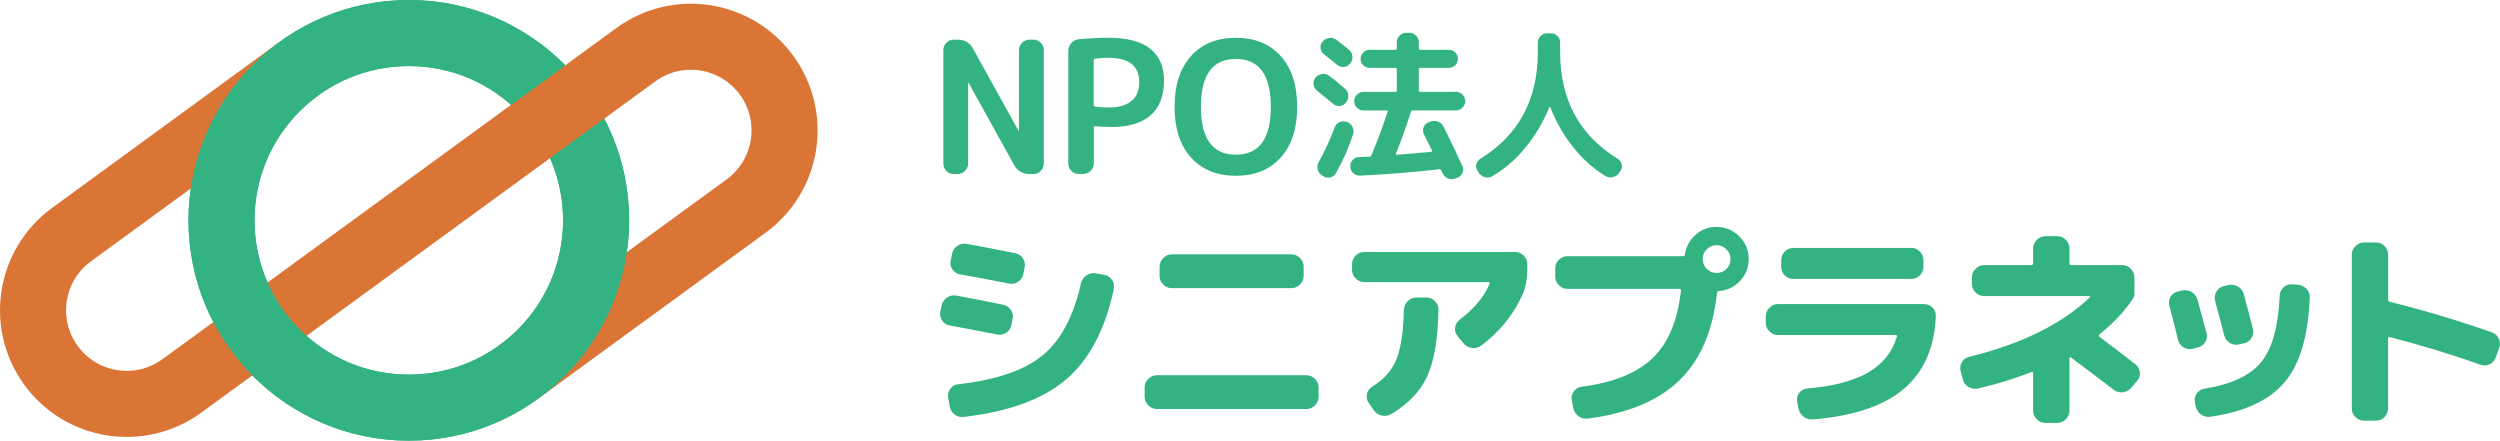 <?xml version="1.0" encoding="UTF-8"?>
<svg id="_レイヤー_2" data-name="レイヤー 2" xmlns="http://www.w3.org/2000/svg" xmlns:xlink="http://www.w3.org/1999/xlink" viewBox="0 0 362.52 63.9">
  <defs>
    <style>
      .cls-1 {
        fill: #34b382;
      }

      .cls-1, .cls-2 {
        stroke-width: 0px;
      }

      .cls-2, .cls-3, .cls-4 {
        fill: none;
      }

      .cls-3 {
        stroke: #34b382;
      }

      .cls-3, .cls-4 {
        stroke-miterlimit: 10;
        stroke-width: 9.58px;
      }

      .cls-4 {
        stroke: #db7536;
      }

      .cls-5 {
        clip-path: url(#clippath);
      }
    </style>
    <clipPath id="clippath">
      <path class="cls-2" d="M25.33-2v67.9h67.9V-2H25.33ZM78.91,23.56c-1.28-2.96-3.21-5.61-5.65-7.73l9.52-6.94c2.26,2.29,4.17,4.89,5.66,7.73l-9.53,6.95Z"/>
    </clipPath>
  </defs>
  <g id="_色変更_2色" data-name="色変更_2色">
    <g>
      <circle class="cls-3" cx="59.28" cy="31.95" r="27.16"/>
      <path class="cls-4" d="M43.27,10.01L10.37,34.02c-6.06,4.42-7.39,12.91-2.97,18.97,4.42,6.06,12.91,7.39,18.97,2.97L92.19,7.94c6.06-4.42,14.55-3.09,18.97,2.97,4.42,6.06,3.09,14.55-2.97,18.97l-32.91,24.01"/>
      <g class="cls-5">
        <circle class="cls-3" cx="59.28" cy="31.95" r="27.16"/>
      </g>
    </g>
    <g>
      <path class="cls-1" d="M137.73,47.2c-.48-.08-.85-.33-1.12-.73-.27-.4-.35-.84-.25-1.32l.19-.87c.1-.47.36-.85.77-1.13.41-.28.86-.38,1.33-.29,1.8.33,4.07.77,6.82,1.33.47.1.85.36,1.12.76.27.4.35.84.25,1.32l-.19.9c-.1.48-.36.84-.77,1.1-.41.26-.86.34-1.33.23-2.15-.43-4.42-.87-6.82-1.3ZM161.52,41.87c-1.26,5.93-3.58,10.32-6.96,13.18-3.38,2.86-8.32,4.66-14.83,5.41-.5.06-.93-.06-1.32-.36-.38-.3-.62-.7-.7-1.19l-.22-1.27c-.08-.45.02-.88.31-1.27.29-.39.67-.61,1.15-.65,5.49-.62,9.56-2.01,12.21-4.17,2.64-2.16,4.5-5.63,5.58-10.43.1-.47.36-.86.77-1.16s.86-.41,1.33-.33l1.27.22c.47.08.85.33,1.13.73.28.4.37.83.26,1.29ZM147.21,36.72c.48.08.85.33,1.12.74s.35.86.25,1.33l-.19.96c-.08.48-.34.85-.76,1.12-.42.27-.87.35-1.35.25-2.77-.56-5.12-1-7.06-1.33-.45-.08-.82-.32-1.1-.71-.28-.39-.37-.83-.26-1.3l.19-.96c.08-.48.33-.86.74-1.15s.86-.39,1.33-.31c1.36.23,3.73.68,7.09,1.36Z"/>
      <path class="cls-1" d="M167.75,59.31c-.48,0-.89-.17-1.24-.53-.35-.35-.53-.76-.53-1.24v-1.36c0-.47.17-.89.53-1.24s.76-.53,1.24-.53h21.69c.47,0,.89.18,1.24.53.35.35.53.76.53,1.24v1.36c0,.48-.18.89-.53,1.24s-.76.53-1.24.53h-21.69ZM169.92,36.88h17.35c.47,0,.89.18,1.24.53.35.35.53.76.53,1.24v1.36c0,.48-.18.89-.53,1.24-.35.35-.76.53-1.24.53h-17.35c-.48,0-.89-.18-1.24-.53-.35-.35-.53-.76-.53-1.24v-1.36c0-.47.18-.89.53-1.24s.76-.53,1.24-.53Z"/>
      <path class="cls-1" d="M197.83,40.91c-.47,0-.89-.17-1.24-.53s-.53-.76-.53-1.24v-.87c0-.48.18-.88.53-1.22.35-.34.76-.51,1.24-.51h21.87c.47,0,.89.17,1.24.51.35.34.53.75.53,1.22v.87c0,1.3-.21,2.44-.62,3.41-1.32,3.02-3.36,5.55-6.1,7.59-.41.29-.87.39-1.36.31-.5-.08-.9-.32-1.21-.71l-.84-1.02c-.29-.35-.4-.76-.34-1.22s.28-.84.65-1.13c2.13-1.61,3.57-3.35,4.34-5.21.08-.17.03-.25-.16-.25h-18ZM205.33,43.14h1.52c.47,0,.89.18,1.24.53.35.35.52.76.5,1.24-.08,4.25-.63,7.48-1.64,9.67-1.01,2.19-2.76,4.02-5.24,5.48-.43.25-.89.31-1.38.19s-.87-.39-1.16-.81l-.74-1.08c-.25-.39-.31-.82-.2-1.27.11-.45.38-.81.79-1.05,1.67-1.03,2.83-2.34,3.47-3.92.64-1.58,1-3.98,1.08-7.2.02-.47.2-.89.54-1.24.34-.35.75-.53,1.22-.53Z"/>
      <path class="cls-1" d="M248.93,32.91c1.28,0,2.38.46,3.28,1.36.91.91,1.36,2,1.36,3.28s-.42,2.3-1.25,3.19c-.84.89-1.86,1.37-3.08,1.46-.17,0-.25.09-.25.28,0,.02,0,.06-.02.12-.01.06-.02.11-.02.16-.64,5.45-2.49,9.62-5.56,12.52-3.07,2.89-7.46,4.7-13.18,5.42-.5.06-.94-.06-1.33-.36s-.64-.69-.74-1.16l-.22-1.18c-.08-.45.01-.87.29-1.25.28-.38.66-.6,1.13-.67,4.61-.6,8.04-1.98,10.3-4.15s3.63-5.42,4.1-9.76c.04-.19-.03-.28-.22-.28h-16.23c-.48,0-.89-.18-1.24-.53-.35-.35-.53-.76-.53-1.24v-1.24c0-.47.17-.88.53-1.22.35-.34.76-.51,1.24-.51h16.73c.17,0,.27-.08.31-.25.17-1.14.68-2.09,1.53-2.85.86-.76,1.87-1.15,3.05-1.15ZM247.5,38.99c.39.39.87.59,1.43.59s1.03-.2,1.42-.59c.39-.39.59-.87.59-1.42s-.2-1.03-.59-1.42-.87-.59-1.42-.59-1.03.2-1.43.59-.59.87-.59,1.42.2,1.03.59,1.42Z"/>
      <path class="cls-1" d="M257.82,48.59c-.47,0-.89-.17-1.24-.53-.35-.35-.53-.76-.53-1.24v-.96c0-.47.17-.89.53-1.24.35-.35.76-.53,1.24-.53h21.16c.5,0,.91.17,1.25.51s.5.76.48,1.25c-.19,4.57-1.74,8.08-4.65,10.55-2.91,2.47-7.31,3.94-13.2,4.42-.5.04-.94-.09-1.33-.4-.39-.31-.64-.71-.74-1.21l-.19-1.02c-.08-.45.02-.87.31-1.24.29-.37.67-.58,1.15-.62,3.72-.31,6.65-1.07,8.78-2.28s3.55-2.96,4.23-5.25c.04-.14-.02-.22-.19-.22h-17.07ZM260.02,35.95h17.16c.47,0,.88.18,1.22.53.34.35.51.76.51,1.24v.99c0,.48-.17.88-.51,1.22s-.75.51-1.22.51h-17.16c-.48,0-.88-.17-1.22-.51s-.51-.75-.51-1.22v-.99c0-.48.17-.89.51-1.24.34-.35.75-.53,1.22-.53Z"/>
      <path class="cls-1" d="M284.62,55.01l-.31-1.21c-.12-.45-.06-.89.19-1.3.25-.41.61-.67,1.08-.77,7.56-1.86,13.38-4.73,17.47-8.61.04-.02.05-.06.03-.11s-.05-.08-.09-.08h-15.27c-.48,0-.89-.17-1.24-.51-.35-.34-.53-.75-.53-1.22v-.99c0-.48.17-.89.53-1.24.35-.35.76-.53,1.24-.53h6.82c.19,0,.28-.08.28-.25v-2.17c0-.48.18-.89.53-1.24.35-.35.76-.53,1.24-.53h1.73c.48,0,.89.18,1.24.53.35.35.53.76.53,1.24v2.17c0,.17.08.25.25.25h7.4c.47,0,.89.18,1.24.53s.53.76.53,1.24v2.48c0,.17-.05.33-.15.5-1.2,1.86-2.85,3.64-4.96,5.33-.08.1-.07.21.03.31,2.17,1.63,3.91,2.96,5.24,4,.37.29.58.68.62,1.16.04.49-.09.9-.4,1.25l-.87,1.02c-.33.37-.73.58-1.21.63-.47.05-.91-.07-1.3-.36-1.8-1.38-3.87-2.95-6.23-4.71-.12-.08-.19-.04-.19.12v7.62c0,.48-.18.89-.53,1.24s-.76.53-1.24.53h-1.73c-.48,0-.89-.18-1.24-.53-.35-.35-.53-.76-.53-1.24v-5.45c0-.14-.08-.2-.25-.16-2.48.97-5.07,1.77-7.78,2.39-.47.1-.92.03-1.35-.23-.42-.26-.7-.62-.82-1.1Z"/>
      <path class="cls-1" d="M315.82,49.24c-.5-2.07-.91-3.7-1.24-4.9-.12-.45-.07-.89.17-1.3.24-.41.59-.67,1.07-.77l.62-.15c.47-.1.92-.03,1.35.22.42.25.71.61.85,1.08.56,2.02,1,3.66,1.33,4.9.12.45.06.89-.2,1.3-.26.41-.62.67-1.1.77l-.74.19c-.48.1-.92.03-1.33-.23-.41-.26-.67-.62-.77-1.1ZM334.93,43.11c-.21,5.6-1.42,9.71-3.66,12.33-2.23,2.62-5.82,4.29-10.75,4.99-.5.08-.95-.03-1.36-.33-.41-.3-.67-.7-.77-1.19l-.12-.59c-.08-.45,0-.87.26-1.25.26-.38.62-.61,1.1-.7,3.9-.62,6.66-1.91,8.26-3.86,1.6-1.95,2.49-5.16,2.68-9.62.02-.48.2-.88.54-1.21.34-.33.75-.48,1.22-.46l.87.06c.47.04.89.24,1.24.59.35.35.52.76.5,1.24ZM324.68,49.95c-.48.1-.92.03-1.33-.22-.41-.25-.68-.6-.81-1.05-.02-.12-.46-1.81-1.33-5.05-.12-.47-.06-.92.19-1.35.25-.42.6-.69,1.05-.79l.71-.16c.48-.1.93-.03,1.36.22.43.25.71.61.84,1.08.58,2.13,1.02,3.81,1.33,5.05.12.46.06.89-.2,1.32-.26.42-.62.69-1.1.79l-.71.15Z"/>
      <path class="cls-1" d="M342.8,61.01c-.48,0-.89-.18-1.24-.53s-.53-.76-.53-1.24v-22.31c0-.47.17-.89.53-1.24s.76-.53,1.24-.53h1.77c.48,0,.88.18,1.22.53.34.35.51.76.51,1.24v6.51c0,.19.09.3.28.34,4.85,1.2,9.76,2.66,14.72,4.4.45.14.79.44,1.02.88s.26.9.09,1.38l-.5,1.39c-.17.45-.46.79-.87.99s-.85.24-1.3.09c-4.23-1.51-8.63-2.85-13.2-4.03-.17-.04-.25.03-.25.22v10.13c0,.47-.17.89-.51,1.24-.34.35-.75.53-1.22.53h-1.77Z"/>
    </g>
    <g>
      <path class="cls-1" d="M138.28,25.23c-.41,0-.76-.15-1.05-.45-.29-.3-.44-.66-.44-1.07V7.27c0-.41.15-.76.44-1.07.29-.3.64-.45,1.05-.45h.59c1.01,0,1.76.44,2.24,1.33l6.59,11.9s0,.03.03.03.03,0,.03-.03V7.27c0-.41.15-.76.45-1.07.3-.3.66-.45,1.07-.45h.59c.41,0,.76.15,1.05.45.29.3.44.66.44,1.07v16.44c0,.41-.15.77-.44,1.07-.29.3-.64.45-1.05.45h-.59c-1.01,0-1.76-.44-2.24-1.33l-6.59-11.9s0-.03-.03-.03-.03,0-.03.03v11.71c0,.41-.15.77-.45,1.07-.3.3-.66.45-1.07.45h-.59Z"/>
      <path class="cls-1" d="M156.4,25.23c-.41,0-.76-.15-1.05-.45-.29-.3-.44-.66-.44-1.07V7.4c0-.43.14-.81.43-1.15.28-.34.64-.52,1.07-.56,1.51-.14,2.97-.21,4.38-.21,2.67,0,4.67.53,6,1.59,1.33,1.06,2,2.59,2,4.6,0,2.22-.65,3.9-1.93,5.04-1.29,1.14-3.2,1.71-5.72,1.71-.59,0-1.36-.04-2.32-.11-.14,0-.21.07-.21.21v5.18c0,.41-.15.77-.45,1.07-.3.3-.66.45-1.07.45h-.67ZM158.59,8.79v6.43c0,.12.07.2.21.24.68.09,1.33.13,1.97.13,1.44,0,2.54-.32,3.3-.95.76-.63,1.13-1.53,1.13-2.71,0-2.37-1.48-3.55-4.43-3.55-.64,0-1.3.04-1.97.13-.14.04-.21.12-.21.27Z"/>
      <path class="cls-1" d="M185.71,22.85c-1.59,1.76-3.76,2.64-6.5,2.64s-4.91-.88-6.5-2.64c-1.59-1.76-2.39-4.22-2.39-7.36s.8-5.6,2.39-7.37c1.59-1.76,3.76-2.64,6.5-2.64s4.91.88,6.5,2.64c1.59,1.76,2.39,4.22,2.39,7.37s-.8,5.6-2.39,7.36ZM184.28,15.49c0-4.63-1.69-6.94-5.07-6.94s-5.07,2.31-5.07,6.94,1.69,6.94,5.07,6.94,5.07-2.31,5.07-6.94Z"/>
      <path class="cls-1" d="M190.97,13.14c-.29-.22-.45-.52-.5-.89-.05-.37.05-.7.29-.99l.02-.02c.24-.29.55-.46.93-.51.38-.06.72.03,1.02.25.67.49,1.45,1.13,2.33,1.91.29.25.44.57.46.94s-.08.71-.32,1.01l-.07.07c-.22.29-.52.44-.88.46-.37.02-.68-.08-.95-.32-.33-.29-1.11-.92-2.33-1.91ZM195.25,17.67l.1.02c.37.14.63.39.79.74.16.35.18.7.07,1.05-.63,1.94-1.47,3.82-2.5,5.65-.17.32-.45.52-.82.6-.37.08-.71.02-1.01-.19l-.24-.14c-.3-.21-.49-.49-.57-.86-.08-.37-.03-.71.14-1.02.84-1.48,1.62-3.16,2.33-5.05.13-.35.36-.6.69-.75.33-.15.67-.16,1.02-.04ZM191.99,7.88c-.29-.22-.45-.52-.5-.88-.05-.37.05-.69.29-.98l.05-.02c.25-.29.57-.45.94-.5.37-.05.71.04,1.01.26.91.7,1.52,1.19,1.86,1.48.29.25.44.57.48.94.03.37-.07.71-.31,1.01l-.07.07c-.24.29-.54.44-.89.46-.36.02-.68-.08-.96-.32-.84-.7-1.47-1.21-1.88-1.52ZM211.12,13.31c.36,0,.68.14.95.4.27.27.41.59.41.95s-.14.68-.41.95c-.27.27-.59.4-.95.4h-6.26c-.13,0-.21.06-.26.19-.67,2.14-1.4,4.17-2.19,6.07-.03.11,0,.17.12.17,1.73-.13,3.4-.27,5-.43.14,0,.18-.06.12-.19-.13-.27-.52-1.06-1.17-2.36-.16-.32-.17-.65-.05-1,.13-.35.36-.59.69-.71l.31-.12c.35-.14.71-.14,1.08,0,.37.14.65.39.82.74.97,1.91,1.87,3.8,2.72,5.69.16.33.17.67.02,1.01s-.39.58-.74.7l-.33.12c-.35.13-.7.12-1.05-.02-.35-.14-.6-.39-.76-.74-.02-.05-.05-.12-.1-.21-.05-.1-.08-.17-.09-.21-.06-.13-.15-.18-.26-.17-3.89.44-7.72.75-11.5.93-.38.02-.71-.1-.99-.35-.28-.25-.43-.56-.44-.94-.03-.37.08-.69.32-.96.25-.28.55-.42.92-.44.33-.02.85-.04,1.55-.07.13,0,.21-.06.26-.19.78-1.81,1.56-3.91,2.36-6.31.03-.13,0-.19-.12-.19h-3.38c-.37,0-.68-.13-.95-.4-.27-.27-.41-.59-.41-.95s.13-.68.41-.95.59-.4.95-.4h4.64c.13,0,.19-.06.19-.19v-3.1c0-.13-.06-.19-.19-.19h-3.76c-.35,0-.66-.13-.92-.39-.26-.26-.39-.57-.39-.92s.13-.65.39-.92c.26-.26.57-.39.92-.39h3.76c.13,0,.19-.07.19-.21v-.9c0-.37.13-.68.41-.95s.59-.4.95-.4h.48c.37,0,.68.14.95.4.27.27.4.59.4.95v.9c0,.14.06.21.19.21h4.17c.37,0,.67.13.93.39.25.26.38.57.38.92s-.13.66-.38.92c-.25.26-.56.39-.93.39h-4.17c-.13,0-.19.06-.19.19v3.1c0,.13.06.19.19.19h5.19Z"/>
      <path class="cls-1" d="M214.45,25.08l-.19-.29c-.21-.29-.27-.6-.19-.95.08-.35.27-.62.57-.81,5.57-3.41,8.36-8.58,8.36-15.51v-1.36c0-.37.13-.68.39-.94s.58-.39.94-.39h.57c.37,0,.68.13.94.39.26.26.39.58.39.94v1.36c0,6.92,2.79,12.09,8.36,15.51.3.19.49.46.57.81.08.35.02.67-.19.95l-.19.29c-.22.32-.53.52-.92.61-.39.09-.75.03-1.08-.18-1.73-1.05-3.29-2.44-4.67-4.18-1.38-1.74-2.49-3.67-3.31-5.8-.02-.03-.04-.04-.07-.04s-.06.03-.07.06c-.86,2.13-2,4.06-3.42,5.8s-3.02,3.13-4.8,4.18c-.33.21-.69.26-1.08.17-.39-.1-.7-.3-.92-.62Z"/>
    </g>
  </g>
</svg>